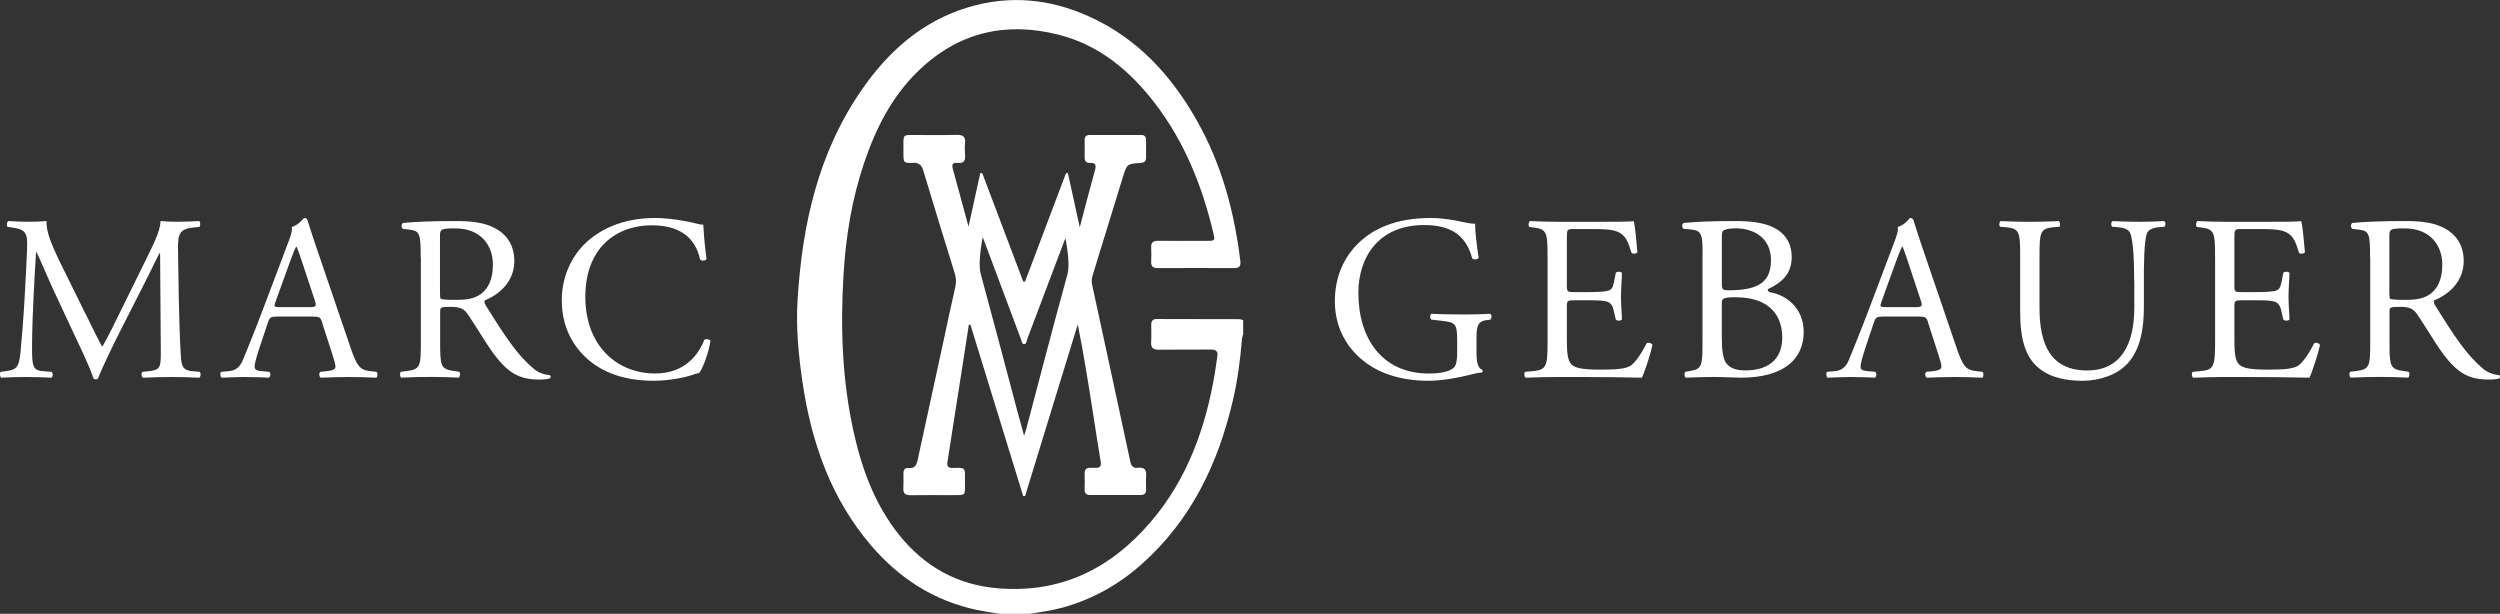 <?xml version="1.0" encoding="UTF-8"?>
<svg id="Ebene_2" data-name="Ebene 2" xmlns="http://www.w3.org/2000/svg" viewBox="0 0 633.83 155.61">
  <rect x="0" y="0" width="633.83" height="155.61" fill="#333333" stroke="none"/>
  <defs>
    <style>
      .cls-1 {
        fill: #fff;
      }
    </style>
  </defs>
  <g id="Ebene_1-2" data-name="Ebene 1">
    <g>
      <path class="cls-1" d="m253.34,155.61c-1.85-.31-3.72-.57-5.56-.95-10.87-2.28-19.72-7.96-26.88-16.31-10.2-11.9-15.15-26.06-17.42-41.32-1.03-6.94-1.7-13.94-1.27-20.94,1.17-19.16,5.23-37.49,16.44-53.57,6.77-9.71,15.33-17.24,26.92-20.7,10.36-3.09,20.48-2.13,30.29,2.24,12.39,5.51,21.06,14.95,27.61,26.54,6.25,11.06,9.48,23.08,11,35.62.15,1.28-.29,1.75-1.57,1.75-6.47-.03-12.95-.03-19.42,0-1.19,0-1.66-.48-1.62-1.64.04-1.19.07-2.38,0-3.56-.08-1.4.61-1.73,1.87-1.72,4.1.05,8.2.02,12.3.01,2.01,0,2.05-.06,1.59-2-2.82-11.88-7.28-23.04-14.76-32.81-6.38-8.33-14.18-14.87-24.58-17.48-13.38-3.36-25.31-.56-35.39,9.14-6.75,6.5-10.82,14.59-13.78,23.31-3.14,9.25-4.68,18.81-5.26,28.54-.81,13.46-.32,26.84,2.64,40.04,2.11,9.4,5.43,18.32,11.56,25.93,6.44,7.98,14.74,12.6,25.06,13.43,15.86,1.28,28.46-4.98,38.58-16.78,9.35-10.9,13.98-23.9,16.33-37.84.23-1.38.38-2.78.61-4.16.2-1.25-.25-1.77-1.56-1.76-4.42.04-8.85-.03-13.27.04-1.5.02-2.04-.51-1.95-1.97.09-1.45.03-2.91.03-4.37,0-.91.38-1.44,1.33-1.44,7.01,0,14.02.01,21.04.04.31,0,.62.17.93.25v3.56c-.1.41-.27.82-.3,1.24-.43,5.16-1.09,10.29-2.26,15.34-3.74,16.18-10.62,30.61-23.28,41.82-5.82,5.16-12.46,8.85-19.98,10.92-2.71.75-5.48,1.11-8.24,1.56h-7.77Z"/>
      <path class="cls-1" d="m259.41,125.77c-4.46-14.49-8.92-28.97-13.38-43.46-.13.01-.26.02-.4.04-.51,3.27-1.01,6.55-1.52,9.82-1.29,8.31-2.58,16.62-3.9,24.92-.19,1.19.25,1.58,1.36,1.55,3.36-.1,3.09-.12,3.08,3.22-.01,4.07.45,3.65-3.6,3.67-3.4.01-6.8-.04-10.2.02-1.3.02-1.9-.41-1.82-1.77.07-1.24.03-2.48.02-3.72,0-.9.33-1.51,1.31-1.41,1.57.17,2.02-.72,2.3-2.05,2.21-10.28,4.46-20.55,6.7-30.83.94-4.32,1.83-8.65,2.83-12.96.29-1.26.23-2.39-.16-3.62-2.68-8.6-5.32-17.21-7.91-25.84-.43-1.45-1.06-2.15-2.69-2.07-2.3.12-2.37-.05-2.38-2.32,0-.86,0-1.73,0-2.59.01-2.05.08-2.14,2.06-2.14,3.83-.01,7.66.05,11.49-.03,1.5-.03,2.22.41,2.08,2.01-.1,1.07-.08,2.16,0,3.23.11,1.41-.46,2.03-1.87,1.87-1.28-.14-1.57.33-1.22,1.59,1.2,4.31,3.96,14.55,3.96,14.55,0,0,2.02-9.29,2.98-13.55.16-.01.32-.02.49-.03,3.47,9.17,6.94,18.35,10.41,27.52.15,0,.3,0,.45,0,3.47-9.17,6.93-18.34,10.4-27.52.16.01.31.03.47.04.94,4.28,3.01,13.74,3.01,13.74l.57-2.23s2.13-8.14,3.26-12.19c.36-1.27.28-2.01-1.27-1.93-.96.05-1.34-.48-1.33-1.41.03-1.46.02-2.91,0-4.37,0-.88.41-1.29,1.27-1.29,4.37,0,8.74,0,13.11,0,.79,0,1.19.41,1.19,1.21,0,1.51-.01,3.02,0,4.53.01.98-.5,1.28-1.41,1.34-3.41.25-3.44.26-4.45,3.53-2.58,8.35-5.13,16.7-7.71,25.05-.25.8-.26,1.56-.09,2.38,3.24,14.91,6.47,29.83,9.66,44.75.25,1.18.76,1.74,1.95,1.58,1.69-.22,2.21.58,2.08,2.15-.1,1.12-.04,2.26-.02,3.4.01.96-.45,1.35-1.39,1.35-4.26-.01-8.52-.02-12.78,0-1.06,0-1.44-.5-1.41-1.49.03-1.29.04-2.59,0-3.88-.04-1.11.46-1.59,1.55-1.52.38.02.76-.02,1.13,0,1.25.09,1.59-.44,1.38-1.66-.65-3.77-1.21-7.56-1.8-11.34-1.22-7.77-2.43-15.53-4-23.37-4.45,14.51-8.91,29.02-13.36,43.53-.16,0-.32,0-.48-.01Zm10.68-65.34s-6.66,17.55-9.65,25.52c-.18.48-.17,1.27-.77,1.3-.63.03-.64-.77-.82-1.24-2.9-7.72-5.78-15.45-8.67-23.17-.25-.66-1.02-2.71-1.02-2.71,0,0-1.33,6.34-.53,9.26,3.19,11.7,6.26,23.43,9.38,35.15.49,1.85,1.01,3.68,1.63,5.93.25-.77.38-1.12.48-1.47,3.48-13.13,6.88-26.28,10.49-39.37.85-3.07-.5-9.21-.5-9.21Z"/>
    </g>
    <g>
      <path class="cls-1" d="m21.75,79.66c1.37,2.8,2.68,5.55,4.11,8.17h.12c1.61-2.8,3.1-5.9,4.59-8.95l5.61-11.39c2.68-5.43,4.41-8.71,4.53-11.45,2.03.18,3.28.18,4.47.18,1.49,0,3.46-.06,5.31-.18.36.24.36,1.25.06,1.49l-1.25.12c-3.76.36-4.23,1.49-4.17,5.67.12,6.32.18,17.35.66,25.94.18,2.98.12,4.59,2.92,4.83l1.91.18c.36.36.3,1.25-.12,1.49-2.45-.12-4.89-.18-7.04-.18s-4.77.06-7.22.18c-.42-.3-.48-1.13-.12-1.49l1.73-.18c2.92-.3,2.92-1.25,2.92-5.07l-.18-24.87h-.12c-.42.66-2.68,5.43-3.88,7.75l-5.31,10.44c-2.68,5.25-5.37,10.85-6.44,13.6-.12.18-.36.24-.6.24-.12,0-.42-.06-.54-.24-1.01-3.16-3.88-9.01-5.25-11.93l-5.37-11.51c-1.25-2.74-2.5-5.84-3.82-8.59h-.12c-.24,3.7-.42,7.16-.6,10.62-.18,3.64-.42,8.95-.42,14.01,0,4.41.36,5.37,2.68,5.55l2.27.18c.42.36.36,1.31-.06,1.49-2.03-.12-4.35-.18-6.62-.18-1.91,0-4.06.06-6.08.18-.36-.3-.48-1.19-.12-1.49l1.31-.18c2.5-.36,3.34-.72,3.7-4.89.36-3.94.66-7.22,1.01-13.12.3-4.95.54-10.02.66-13.3.12-3.76-.36-4.65-4-5.13l-.95-.12c-.3-.36-.24-1.25.24-1.49,1.79.12,3.22.18,4.71.18,1.37,0,2.98,0,4.95-.18-.24,2.33,1.25,6.02,3.1,9.84l6.8,13.78Z"/>
      <path class="cls-1" d="m81.68,81.75c-.42-1.31-.66-1.49-2.45-1.49h-9.01c-1.49,0-1.85.18-2.27,1.43l-2.09,6.26c-.89,2.68-1.31,4.29-1.31,4.95,0,.72.3,1.07,1.73,1.19l1.97.18c.42.3.42,1.25-.12,1.49-1.55-.12-3.4-.12-6.2-.18-1.97,0-4.11.12-5.73.18-.36-.24-.48-1.19-.12-1.49l1.97-.18c1.43-.12,2.74-.78,3.58-2.92,1.07-2.74,2.74-6.62,5.25-13.3l6.08-16.1c.83-2.15,1.19-3.28,1.01-4.23,1.43-.42,2.45-1.49,3.1-2.27.36,0,.78.12.89.54.78,2.62,1.73,5.37,2.62,7.99l8.17,23.97c1.73,5.13,2.5,6.02,5.07,6.32l1.61.18c.42.3.3,1.25,0,1.49-2.45-.12-4.53-.18-7.22-.18-2.86,0-5.13.12-6.86.18-.48-.24-.54-1.19-.12-1.49l1.73-.18c1.25-.12,2.09-.48,2.09-1.07,0-.66-.3-1.73-.78-3.16l-2.62-8.11Zm-11.81-5.31c-.48,1.37-.42,1.43,1.25,1.43h7.34c1.73,0,1.85-.24,1.31-1.85l-3.22-9.72c-.48-1.43-1.01-3.04-1.37-3.76h-.12c-.18.3-.78,1.73-1.43,3.52l-3.76,10.38Z"/>
      <path class="cls-1" d="m106.66,65.23c0-5.67-.18-6.68-2.62-6.98l-1.91-.24c-.42-.3-.42-1.25.06-1.49,3.34-.3,7.45-.48,13.3-.48,3.7,0,7.22.3,9.96,1.79,2.86,1.49,4.95,4.17,4.95,8.35,0,5.67-4.47,8.77-7.45,9.96-.3.36,0,.95.3,1.43,4.77,7.69,7.93,12.46,11.99,15.86,1.01.89,2.5,1.55,4.12,1.67.3.12.36.6.06.83-.54.18-1.49.3-2.62.3-5.07,0-8.11-1.49-12.34-7.51-1.55-2.21-4-6.32-5.84-9.01-.89-1.31-1.85-1.91-4.23-1.91-2.68,0-2.8.06-2.8,1.31v7.51c0,6.26.12,6.98,3.58,7.45l1.25.18c.36.3.24,1.31-.12,1.49-2.68-.12-4.71-.18-7.1-.18-2.5,0-4.65.06-7.45.18-.36-.18-.48-1.07-.12-1.49l1.49-.18c3.46-.42,3.58-1.19,3.58-7.45v-21.41Zm4.89,8.53c0,1.07,0,1.73.18,1.97.18.18,1.07.3,4.12.3,2.15,0,4.41-.24,6.14-1.55,1.61-1.25,2.98-3.34,2.98-7.4,0-4.71-2.92-9.18-9.54-9.18-3.7,0-3.88.24-3.88,1.91v13.95Z"/>
      <path class="cls-1" d="m149.96,60.34c4.35-3.4,9.9-5.07,16.1-5.07,3.22,0,7.75.66,10.56,1.43.72.18,1.13.3,1.67.24.06,1.37.36,5.13.83,8.77-.3.42-1.19.48-1.61.12-.89-4.06-3.58-8.71-12.23-8.71-9.12,0-16.88,5.78-16.88,18.13s7.93,19.44,17.71,19.44c7.69,0,11.09-5.01,12.46-8.53.42-.3,1.31-.18,1.55.24-.42,3.1-1.97,7.04-2.86,8.17-.72.12-1.43.36-2.09.6-1.31.48-5.61,1.37-9.42,1.37-5.37,0-10.5-1.07-14.85-4-4.77-3.28-8.47-8.71-8.47-16.4,0-6.62,2.98-12.29,7.51-15.8Z"/>
    </g>
    <g>
      <path class="cls-1" d="m374.34,89.5c0,2.39.36,3.82,1.43,4.23.18.18.18.54-.06.72-.72,0-1.79.24-2.92.54-3.16.83-7.45,1.55-10.68,1.55-7.1,0-13.6-1.97-18.19-6.62-3.58-3.58-5.49-8.29-5.49-13.54s1.67-10.2,5.37-14.13c4-4.17,9.9-6.98,18.91-6.98,3.4,0,6.56.66,7.57.89,1.13.24,2.98.66,3.7.54,0,1.97.36,5.07.89,8.65-.18.48-1.25.54-1.61.18-1.67-6.44-6.14-8.47-12.23-8.47-11.57,0-16.64,8.23-16.64,17.18,0,11.45,5.9,20.46,17.89,20.46,3.7,0,5.9-.78,6.56-1.79.3-.42.6-1.49.6-3.4v-2.39c0-5.01-.18-5.37-3.88-5.78l-2.62-.3c-.48-.24-.42-1.31,0-1.49,1.73.12,5.01.18,8.53.18,2.33,0,4.35-.06,6.32-.18.42.24.48,1.13.06,1.49l-.95.12c-2.5.3-2.56,1.97-2.56,5.01v3.34Z"/>
      <path class="cls-1" d="m392.35,65.17c0-6.2-.12-7.1-3.64-7.51l-.95-.12c-.36-.24-.24-1.31.12-1.49,2.56.12,4.59.18,7.04.18h11.21c3.82,0,7.34,0,8.05-.18.36,1.01.72,5.31.95,7.93-.24.36-1.19.48-1.49.12-.89-2.8-1.43-4.89-4.53-5.67-1.25-.3-3.16-.36-5.78-.36h-4.29c-1.79,0-1.79.12-1.79,2.39v11.93c0,1.67.18,1.67,1.97,1.67h3.46c2.5,0,4.35-.12,5.07-.36.72-.24,1.13-.6,1.43-2.09l.48-2.45c.3-.36,1.31-.36,1.55.06,0,1.43-.24,3.76-.24,6.02,0,2.15.24,4.41.24,5.73-.24.42-1.25.42-1.55.06l-.54-2.33c-.24-1.07-.66-1.97-1.85-2.27-.83-.24-2.27-.3-4.59-.3h-3.46c-1.79,0-1.97.06-1.97,1.61v8.41c0,3.16.18,5.19,1.13,6.2.72.72,1.97,1.37,7.22,1.37,4.59,0,6.32-.24,7.63-.89,1.07-.6,2.68-2.68,4.23-5.78.42-.3,1.25-.12,1.49.42-.42,2.09-1.91,6.68-2.68,8.29-5.37-.12-10.68-.18-15.98-.18h-5.37c-2.56,0-4.59.06-8.11.18-.36-.18-.48-1.13-.12-1.49l1.97-.18c3.4-.3,3.7-1.19,3.7-7.45v-21.47Z"/>
      <path class="cls-1" d="m431.65,63.97c0-4.41-.24-5.55-2.92-5.78l-1.91-.18c-.48-.36-.42-1.25.06-1.49,3.22-.3,7.28-.48,12.82-.48,3.76,0,7.34.3,10.02,1.67,2.56,1.25,4.53,3.64,4.53,7.45,0,4.29-2.5,6.5-6.08,8.17,0,.6.48.78,1.13.89,3.22.6,7.99,3.58,7.99,9.96,0,6.92-5.13,11.57-15.86,11.57-1.73,0-4.65-.18-7.16-.18s-4.65.12-6.86.18c-.36-.18-.48-1.13-.12-1.49l1.07-.18c3.16-.54,3.28-1.19,3.28-7.45v-22.66Zm4.89,7.93c0,1.67.06,1.79,3.1,1.67,6.08-.24,9.36-2.03,9.36-7.63s-4.35-8.05-8.89-8.05c-1.31,0-2.21.12-2.74.36-.6.18-.83.48-.83,1.55v12.11Zm0,13.84c0,2.15.12,5.19,1.25,6.5,1.13,1.37,2.92,1.67,4.71,1.67,5.31,0,9.36-2.39,9.36-8.35,0-4.71-2.39-10.2-11.87-10.2-3.22,0-3.46.36-3.46,1.55v8.83Z"/>
      <path class="cls-1" d="m488.84,81.75c-.42-1.31-.66-1.49-2.45-1.49h-9.01c-1.49,0-1.85.18-2.27,1.43l-2.09,6.26c-.89,2.68-1.31,4.29-1.31,4.95,0,.72.3,1.07,1.73,1.19l1.97.18c.42.3.42,1.25-.12,1.49-1.55-.12-3.4-.12-6.2-.18-1.97,0-4.12.12-5.73.18-.36-.24-.48-1.19-.12-1.49l1.97-.18c1.43-.12,2.74-.78,3.58-2.92,1.07-2.74,2.74-6.62,5.25-13.3l6.08-16.1c.83-2.15,1.19-3.28,1.01-4.23,1.43-.42,2.45-1.49,3.1-2.27.36,0,.78.12.89.54.78,2.62,1.73,5.37,2.62,7.99l8.17,23.97c1.73,5.13,2.5,6.02,5.07,6.32l1.61.18c.42.3.3,1.25,0,1.49-2.45-.12-4.53-.18-7.22-.18-2.86,0-5.13.12-6.86.18-.48-.24-.54-1.19-.12-1.49l1.73-.18c1.25-.12,2.09-.48,2.09-1.07,0-.66-.3-1.73-.78-3.16l-2.62-8.11Zm-11.81-5.31c-.48,1.37-.42,1.43,1.25,1.43h7.34c1.73,0,1.85-.24,1.31-1.85l-3.22-9.72c-.48-1.43-1.01-3.04-1.37-3.76h-.12c-.18.3-.78,1.73-1.43,3.52l-3.76,10.38Z"/>
      <path class="cls-1" d="m541.08,71.19c0-3.7-.12-10.56-1.13-12.34-.42-.72-1.49-1.13-2.98-1.25l-1.49-.12c-.36-.42-.24-1.19.12-1.43,2.27.12,4.47.18,6.8.18,2.5,0,4.12-.06,6.26-.18.48.3.42,1.07.12,1.43l-1.43.12c-1.49.12-2.62.66-2.98,1.43-.83,1.97-.83,8.83-.83,12.17v6.74c0,5.19-.83,10.67-4.17,14.25-2.56,2.8-6.98,4.35-11.39,4.35-4.12,0-8.23-.78-11.15-3.28-3.16-2.62-4.65-6.98-4.65-14.07v-14.07c0-6.2-.12-7.22-3.58-7.51l-1.49-.12c-.36-.24-.24-1.25.12-1.43,2.98.12,5.01.18,7.4.18s4.41-.06,7.34-.18c.36.18.48,1.19.12,1.43l-1.43.12c-3.46.3-3.58,1.31-3.58,7.51v12.88c0,9.6,2.98,15.92,12.11,15.92,8.65,0,11.93-6.8,11.93-15.86v-6.86Z"/>
      <path class="cls-1" d="m561.59,65.17c0-6.2-.12-7.1-3.64-7.51l-.95-.12c-.36-.24-.24-1.31.12-1.49,2.56.12,4.59.18,7.04.18h11.21c3.82,0,7.34,0,8.05-.18.36,1.01.72,5.31.95,7.93-.24.36-1.19.48-1.49.12-.89-2.8-1.43-4.89-4.53-5.67-1.25-.3-3.16-.36-5.78-.36h-4.29c-1.79,0-1.79.12-1.79,2.39v11.93c0,1.67.18,1.67,1.97,1.67h3.46c2.5,0,4.35-.12,5.07-.36.72-.24,1.13-.6,1.43-2.09l.48-2.45c.3-.36,1.31-.36,1.55.06,0,1.43-.24,3.76-.24,6.02,0,2.15.24,4.41.24,5.73-.24.42-1.25.42-1.55.06l-.54-2.33c-.24-1.07-.66-1.97-1.85-2.27-.83-.24-2.27-.3-4.59-.3h-3.46c-1.79,0-1.97.06-1.97,1.61v8.41c0,3.16.18,5.19,1.13,6.2.72.72,1.97,1.37,7.22,1.37,4.59,0,6.32-.24,7.63-.89,1.07-.6,2.68-2.68,4.23-5.78.42-.3,1.25-.12,1.49.42-.42,2.09-1.91,6.68-2.68,8.29-5.37-.12-10.68-.18-15.98-.18h-5.37c-2.56,0-4.59.06-8.11.18-.36-.18-.48-1.13-.12-1.49l1.97-.18c3.4-.3,3.7-1.19,3.7-7.45v-21.47Z"/>
      <path class="cls-1" d="m600.89,65.23c0-5.67-.18-6.68-2.62-6.98l-1.91-.24c-.42-.3-.42-1.25.06-1.49,3.34-.3,7.45-.48,13.3-.48,3.7,0,7.22.3,9.96,1.79,2.86,1.49,4.95,4.17,4.95,8.35,0,5.67-4.47,8.77-7.45,9.96-.3.36,0,.95.3,1.43,4.77,7.69,7.93,12.46,11.99,15.86,1.01.89,2.5,1.55,4.12,1.67.3.12.36.6.06.83-.54.18-1.49.3-2.62.3-5.07,0-8.11-1.49-12.34-7.51-1.55-2.21-4-6.32-5.84-9.01-.89-1.31-1.85-1.91-4.23-1.91-2.68,0-2.8.06-2.8,1.31v7.51c0,6.26.12,6.98,3.58,7.45l1.25.18c.36.3.24,1.31-.12,1.49-2.68-.12-4.71-.18-7.1-.18-2.5,0-4.65.06-7.45.18-.36-.18-.48-1.07-.12-1.49l1.49-.18c3.46-.42,3.58-1.19,3.58-7.45v-21.41Zm4.89,8.53c0,1.07,0,1.73.18,1.97.18.18,1.07.3,4.12.3,2.15,0,4.41-.24,6.14-1.55,1.61-1.25,2.98-3.34,2.98-7.4,0-4.71-2.92-9.18-9.54-9.18-3.7,0-3.88.24-3.88,1.91v13.95Z"/>
    </g>
  </g>
</svg>